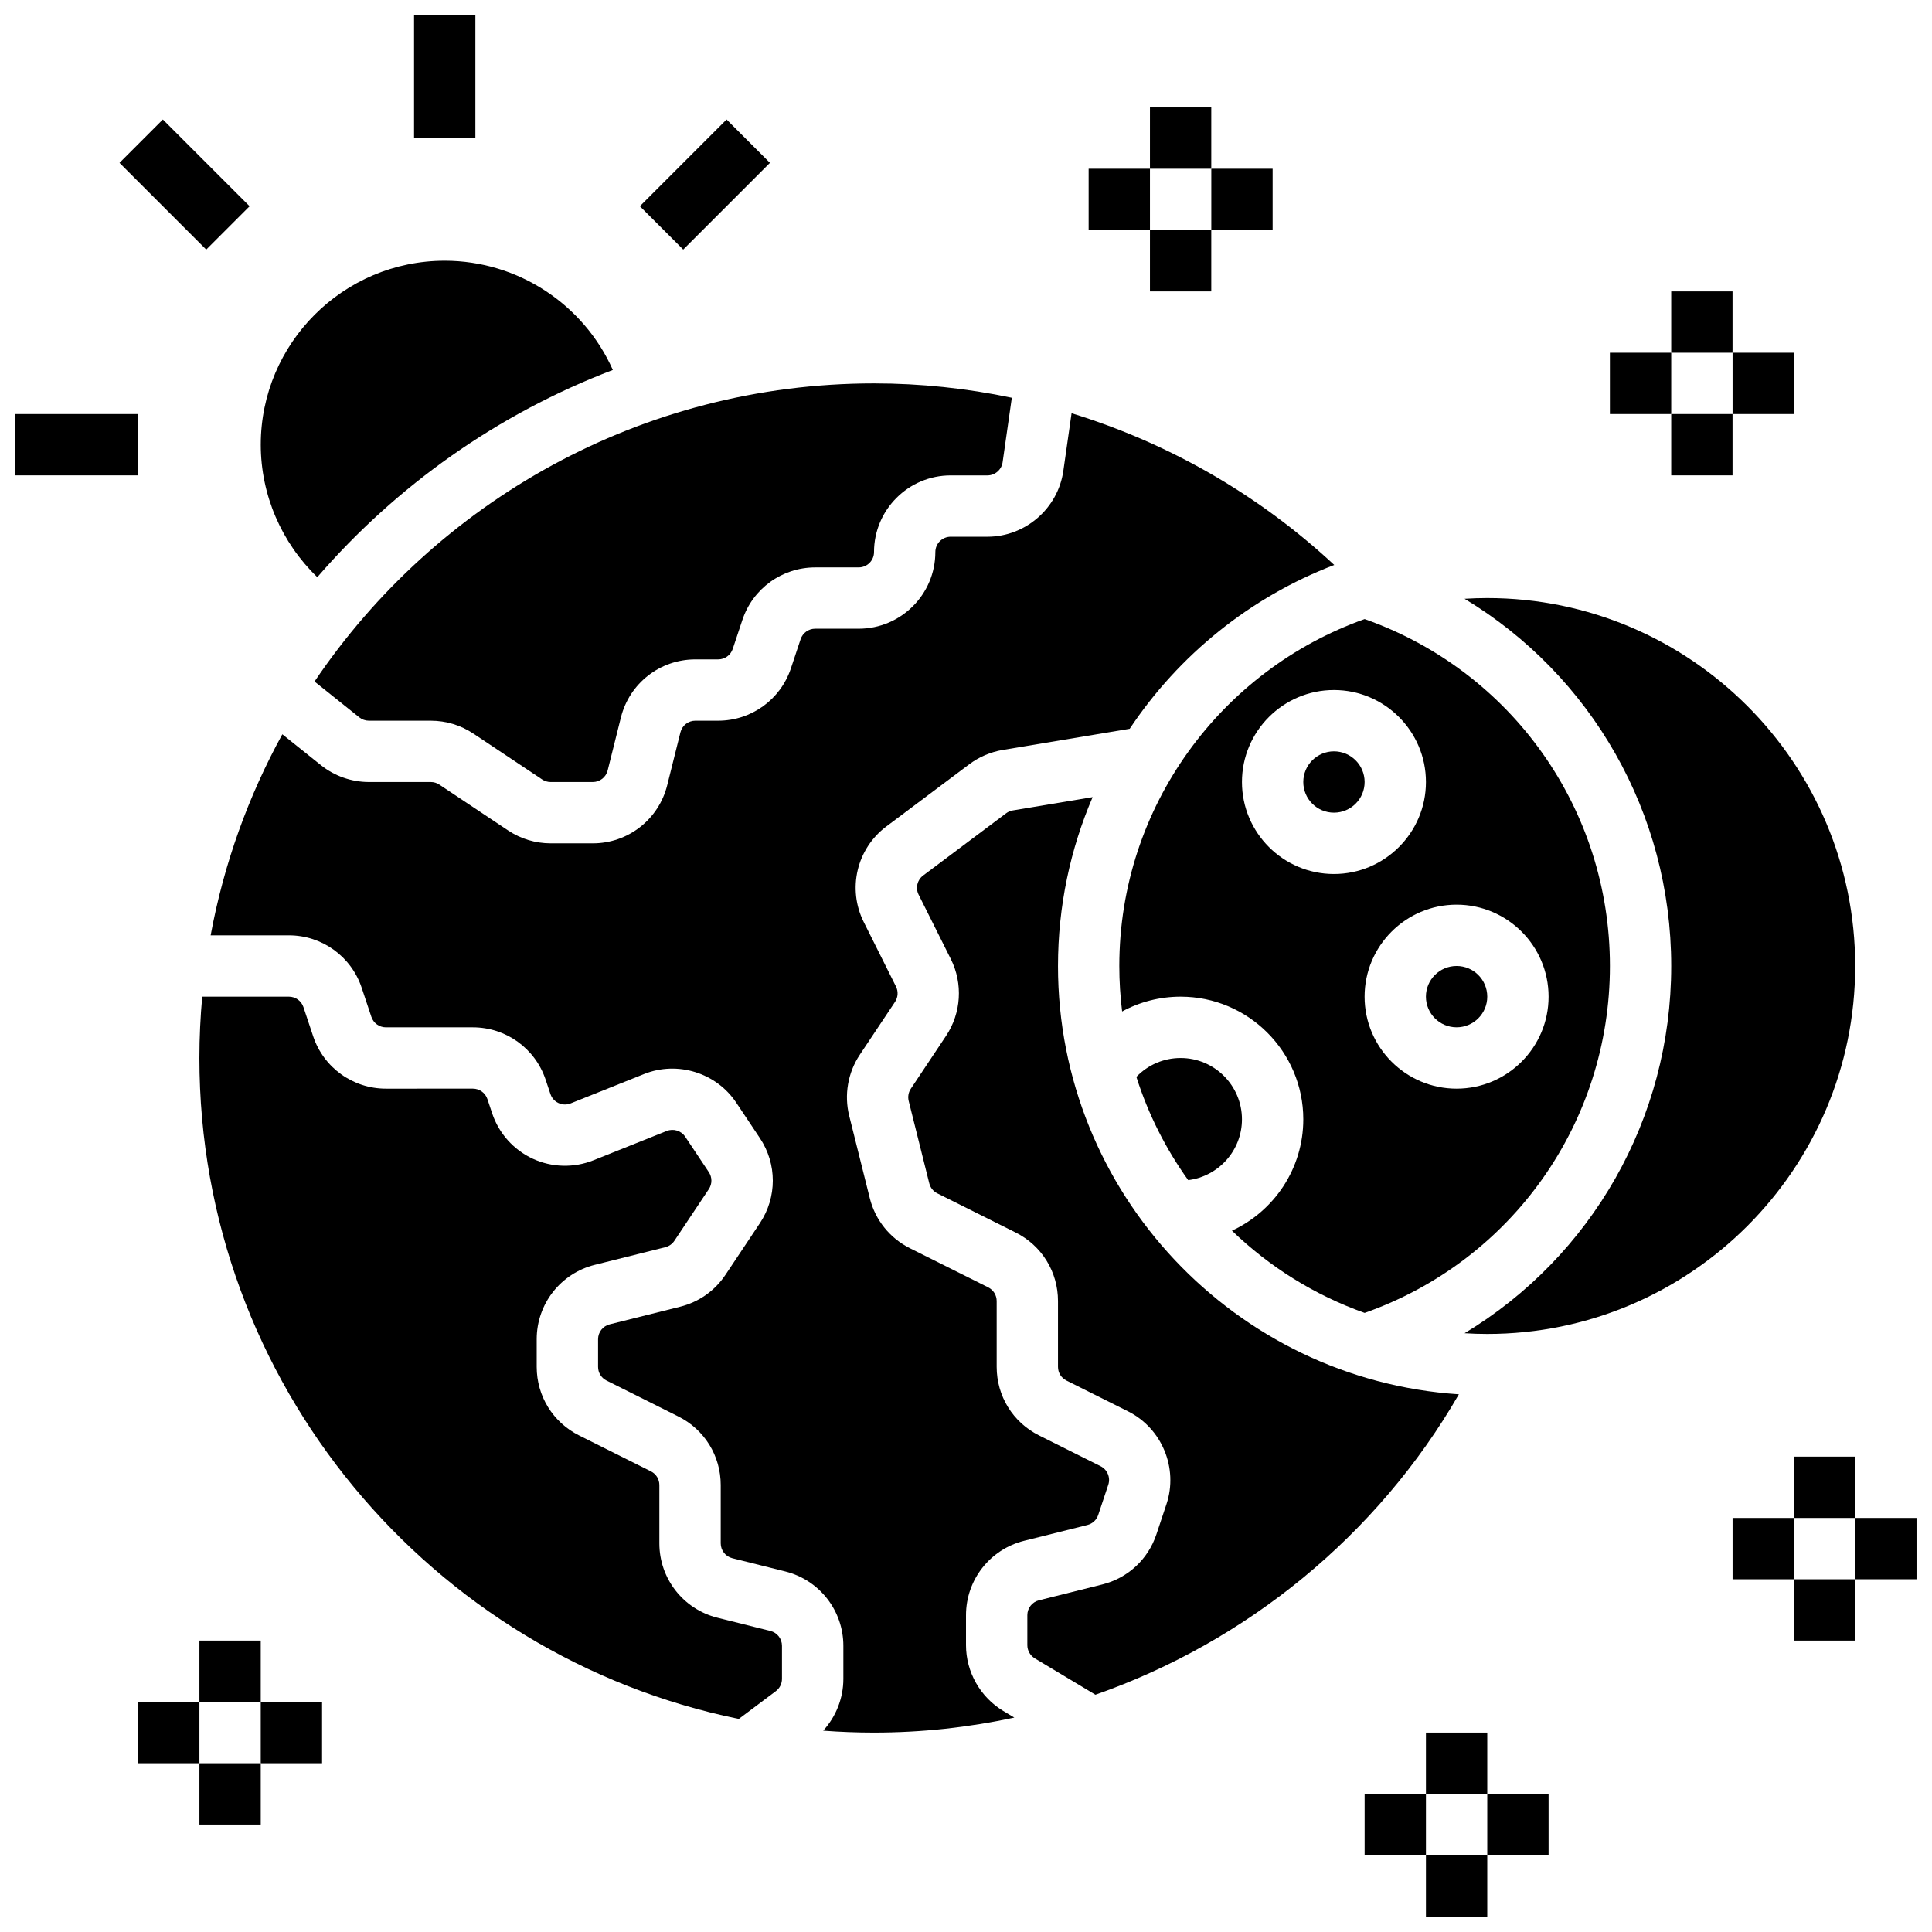 <?xml version="1.0" encoding="UTF-8"?>
<!-- Uploaded to: ICON Repo, www.iconrepo.com, Generator: ICON Repo Mixer Tools -->
<svg width="800px" height="800px" version="1.1" viewBox="144 144 512 512" xmlns="http://www.w3.org/2000/svg">
 <defs>
  <clipPath id="d">
   <path d="m253 148.09h17v32.906h-17z"/>
  </clipPath>
  <clipPath id="c">
   <path d="m148.09 253h32.906v17h-32.906z"/>
  </clipPath>
  <clipPath id="b">
   <path d="m521 635h18v16.902h-18z"/>
  </clipPath>
  <clipPath id="a">
   <path d="m635 546h16.902v17h-16.902z"/>
  </clipPath>
 </defs>
 <g clip-path="url(#d)">
  <path d="m253.73 148.09h16.25v32.504h-16.25z"/>
 </g>
 <path d="m175.67 187.16 11.492-11.492 22.984 22.984-11.492 11.492z"/>
 <g clip-path="url(#c)">
  <path d="m148.09 253.73h32.504v16.25h-32.504z"/>
 </g>
 <path d="m313.57 198.65 22.984-22.984 11.492 11.492-22.984 22.984z"/>
 <path d="m348.16 576.22-14.035-3.508c-9.059-2.266-15.387-10.371-15.387-19.707v-15.453c0-1.547-0.859-2.941-2.246-3.633l-19.027-9.516c-6.93-3.465-11.234-10.43-11.234-18.172v-7.328c0-9.336 6.328-17.441 15.387-19.707l18.699-4.676c0.984-0.246 1.832-0.844 2.394-1.688l9.133-13.699c0.914-1.371 0.914-3.137 0-4.508l-6.258-9.387c-1.059-1.59-3.113-2.227-4.891-1.52l-19.445 7.777c-5.172 2.066-11.035 1.914-16.09-0.434-5.055-2.344-8.965-6.719-10.727-12.004l-1.262-3.781c-0.555-1.66-2.102-2.777-3.856-2.777l-23.055 0.004c-8.758 0-16.504-5.582-19.273-13.891l-2.57-7.711c-0.551-1.66-2.102-2.777-3.856-2.777h-22.969c-0.484 5.356-0.75 10.773-0.75 16.25 0 86.309 61.484 158.53 142.95 175.16l9.816-7.363c1.02-0.762 1.625-1.977 1.625-3.25v-8.766c0.004-1.867-1.262-3.488-3.074-3.941z"/>
 <path d="m227.35 324.61 11.867 9.496c0.719 0.574 1.621 0.891 2.539 0.891h16.41c4.023 0 7.922 1.18 11.27 3.41l18.234 12.156c0.668 0.445 1.449 0.684 2.254 0.684h11.172c1.867 0 3.488-1.266 3.941-3.078l3.508-14.035c2.266-9.059 10.371-15.387 19.707-15.387h6.074c1.754 0 3.301-1.117 3.856-2.777l2.566-7.707c2.769-8.309 10.516-13.891 19.273-13.891l11.539-0.004c2.242 0 4.062-1.82 4.062-4.062 0-11.203 9.113-20.316 20.316-20.316h9.742c2.008 0 3.738-1.5 4.019-3.488l2.441-17.086c-11.934-2.508-24.172-3.805-36.52-3.805-61.66 0-116.12 31.375-148.27 79z"/>
 <path d="m306.41 242.05c-7.719-17.355-25.105-28.953-44.551-28.953-26.883 0-48.754 21.871-48.754 48.754 0 13.324 5.508 25.98 14.984 35.109 20.98-24.258 47.832-43.297 78.32-54.91z"/>
 <path d="m456.88 424.38c-4.5 0-8.691 1.828-11.727 5.004 3.133 9.895 7.805 19.105 13.73 27.363 8.02-0.992 14.25-7.832 14.25-16.113 0-8.961-7.293-16.254-16.254-16.254z"/>
 <path d="m538.14 408.12c0 4.488-3.641 8.125-8.125 8.125-4.488 0-8.129-3.637-8.129-8.125s3.641-8.125 8.129-8.125c4.484 0 8.125 3.637 8.125 8.125"/>
 <path d="m415.39 552.33 16.781-4.195c1.355-0.34 2.426-1.332 2.867-2.656l2.668-8.004c0.637-1.906-0.238-4.019-2.039-4.918l-16.312-8.156c-6.926-3.461-11.227-10.426-11.227-18.168v-17.438c0-1.547-0.859-2.941-2.246-3.633l-20.754-10.375c-5.312-2.656-9.184-7.484-10.621-13.242l-5.457-21.832c-1.383-5.543-0.363-11.445 2.805-16.195l9.336-14.008c0.805-1.211 0.902-2.769 0.254-4.07l-8.539-17.078c-4.394-8.789-1.879-19.445 5.981-25.336l21.988-16.492c2.594-1.945 5.652-3.254 8.848-3.785l33.656-5.609c13.027-19.57 31.949-34.895 54.211-43.418-19.938-18.578-43.828-32.277-69.613-40.203l-2.184 15.285c-1.422 9.938-10.066 17.434-20.109 17.434h-9.746c-2.242 0-4.062 1.82-4.062 4.062 0 11.203-9.113 20.316-20.316 20.316h-11.531c-1.754 0-3.301 1.117-3.856 2.777l-2.566 7.707c-2.766 8.312-10.512 13.895-19.27 13.895h-6.074c-1.867 0-3.488 1.266-3.941 3.078l-3.508 14.035c-2.266 9.059-10.371 15.387-19.707 15.387h-11.172c-4.023 0-7.922-1.18-11.27-3.41l-18.234-12.156c-0.668-0.445-1.449-0.684-2.254-0.684h-16.418c-4.594 0-9.102-1.582-12.691-4.453l-10.246-8.199c-8.996 16.379-15.496 34.312-18.996 53.281h20.75c8.758 0 16.504 5.582 19.273 13.891l2.57 7.711c0.555 1.66 2.102 2.777 3.856 2.777h23.059c8.758 0 16.504 5.582 19.273 13.891l1.262 3.781c0.484 1.445 1.551 2.125 2.144 2.398 0.594 0.273 1.801 0.652 3.219 0.086l19.445-7.777c8.863-3.547 19.148-0.355 24.445 7.594l6.258 9.387c4.566 6.844 4.566 15.691 0 22.539l-9.129 13.695c-2.809 4.215-7.062 7.211-11.977 8.441l-18.699 4.676c-1.812 0.453-3.078 2.074-3.078 3.941v7.328c0 1.547 0.859 2.941 2.246 3.633l19.027 9.516c6.926 3.461 11.23 10.426 11.23 18.168v15.453c0 1.867 1.266 3.488 3.078 3.941l14.035 3.508c9.059 2.266 15.387 10.371 15.387 19.707v8.77c0 5.094-1.953 10.004-5.344 13.715 4.449 0.336 8.938 0.508 13.469 0.508 12.625 0 25.078-1.363 37.18-3.973l-2.941-1.766c-6.082-3.652-9.863-10.324-9.863-17.418v-7.957c0.004-9.34 6.328-17.441 15.391-19.707z"/>
 <path d="m586.89 400c0 40.559-21.223 77.062-54.77 97.32 1.988 0.121 3.992 0.191 6.012 0.191 53.77 0 97.512-43.742 97.512-97.512s-43.742-97.512-97.512-97.512c-2.019 0-4.023 0.07-6.012 0.191 33.547 20.258 54.77 56.762 54.77 97.32z"/>
 <path d="m505.64 351.24c0 4.488-3.641 8.125-8.125 8.125-4.488 0-8.129-3.637-8.129-8.125 0-4.488 3.641-8.125 8.129-8.125 4.484 0 8.125 3.637 8.125 8.125"/>
 <path d="m440.63 400c0 4.078 0.254 8.098 0.746 12.047 4.672-2.535 9.969-3.922 15.508-3.922 17.922 0 32.504 14.582 32.504 32.504 0 13.07-7.758 24.355-18.91 29.512 9.938 9.59 21.895 17.086 35.168 21.793 38.984-13.754 65-50.359 65-91.934s-26.016-78.18-65-91.938c-37.84 13.414-65.016 49.559-65.016 91.938zm113.76 8.125c0 13.441-10.938 24.379-24.379 24.379-13.441 0-24.379-10.938-24.379-24.379s10.938-24.379 24.379-24.379c13.445 0 24.379 10.938 24.379 24.379zm-56.879-81.262c13.441 0 24.379 10.938 24.379 24.379 0 13.441-10.938 24.379-24.379 24.379-13.441 0-24.379-10.938-24.379-24.379 0-13.441 10.938-24.379 24.379-24.379z"/>
 <path d="m424.38 400c0-15.883 3.277-31.012 9.18-44.754l-21.164 3.527c-0.641 0.105-1.25 0.367-1.77 0.758l-21.988 16.492c-1.574 1.18-2.074 3.309-1.195 5.066l8.539 17.078c3.25 6.504 2.766 14.301-1.27 20.352l-9.336 14.008c-0.633 0.949-0.84 2.133-0.562 3.242l5.457 21.832c0.289 1.152 1.062 2.117 2.129 2.648l20.75 10.375c6.926 3.461 11.23 10.426 11.23 18.168v17.438c0 1.547 0.859 2.941 2.246 3.633l16.312 8.156c8.984 4.492 13.363 15.066 10.188 24.594l-2.668 8.004c-2.207 6.625-7.57 11.59-14.344 13.281l-16.781 4.195c-1.812 0.453-3.078 2.074-3.078 3.941v7.957c0 1.418 0.754 2.754 1.973 3.484l16.07 9.645c40.094-14.055 74.688-42.16 96.32-79.613-59.234-3.891-106.24-53.309-106.24-113.51z"/>
 <path d="m196.85 578.77h16.25v16.25h-16.25z"/>
 <path d="m196.85 611.27h16.25v16.25h-16.25z"/>
 <path d="m213.1 595.02h16.25v16.25h-16.25z"/>
 <path d="m180.6 595.02h16.25v16.25h-16.25z"/>
 <path d="m521.89 603.15h16.25v16.25h-16.25z"/>
 <g clip-path="url(#b)">
  <path d="m521.89 635.65h16.25v16.25h-16.25z"/>
 </g>
 <path d="m538.14 619.4h16.25v16.25h-16.25z"/>
 <path d="m505.64 619.4h16.25v16.25h-16.25z"/>
 <path d="m619.4 530.02h16.25v16.25h-16.25z"/>
 <path d="m619.4 562.52h16.25v16.25h-16.25z"/>
 <g clip-path="url(#a)">
  <path d="m635.65 546.27h16.25v16.25h-16.25z"/>
 </g>
 <path d="m603.15 546.27h16.25v16.25h-16.25z"/>
 <path d="m448.75 172.47h16.25v16.25h-16.25z"/>
 <path d="m448.75 204.98h16.25v16.25h-16.25z"/>
 <path d="m465.01 188.72h16.25v16.25h-16.25z"/>
 <path d="m432.5 188.72h16.25v16.25h-16.25z"/>
 <path d="m586.89 221.23h16.25v16.25h-16.25z"/>
 <path d="m586.89 253.73h16.25v16.25h-16.25z"/>
 <path d="m603.15 237.48h16.25v16.25h-16.25z"/>
 <path d="m570.64 237.48h16.25v16.25h-16.25z"/>
</svg>